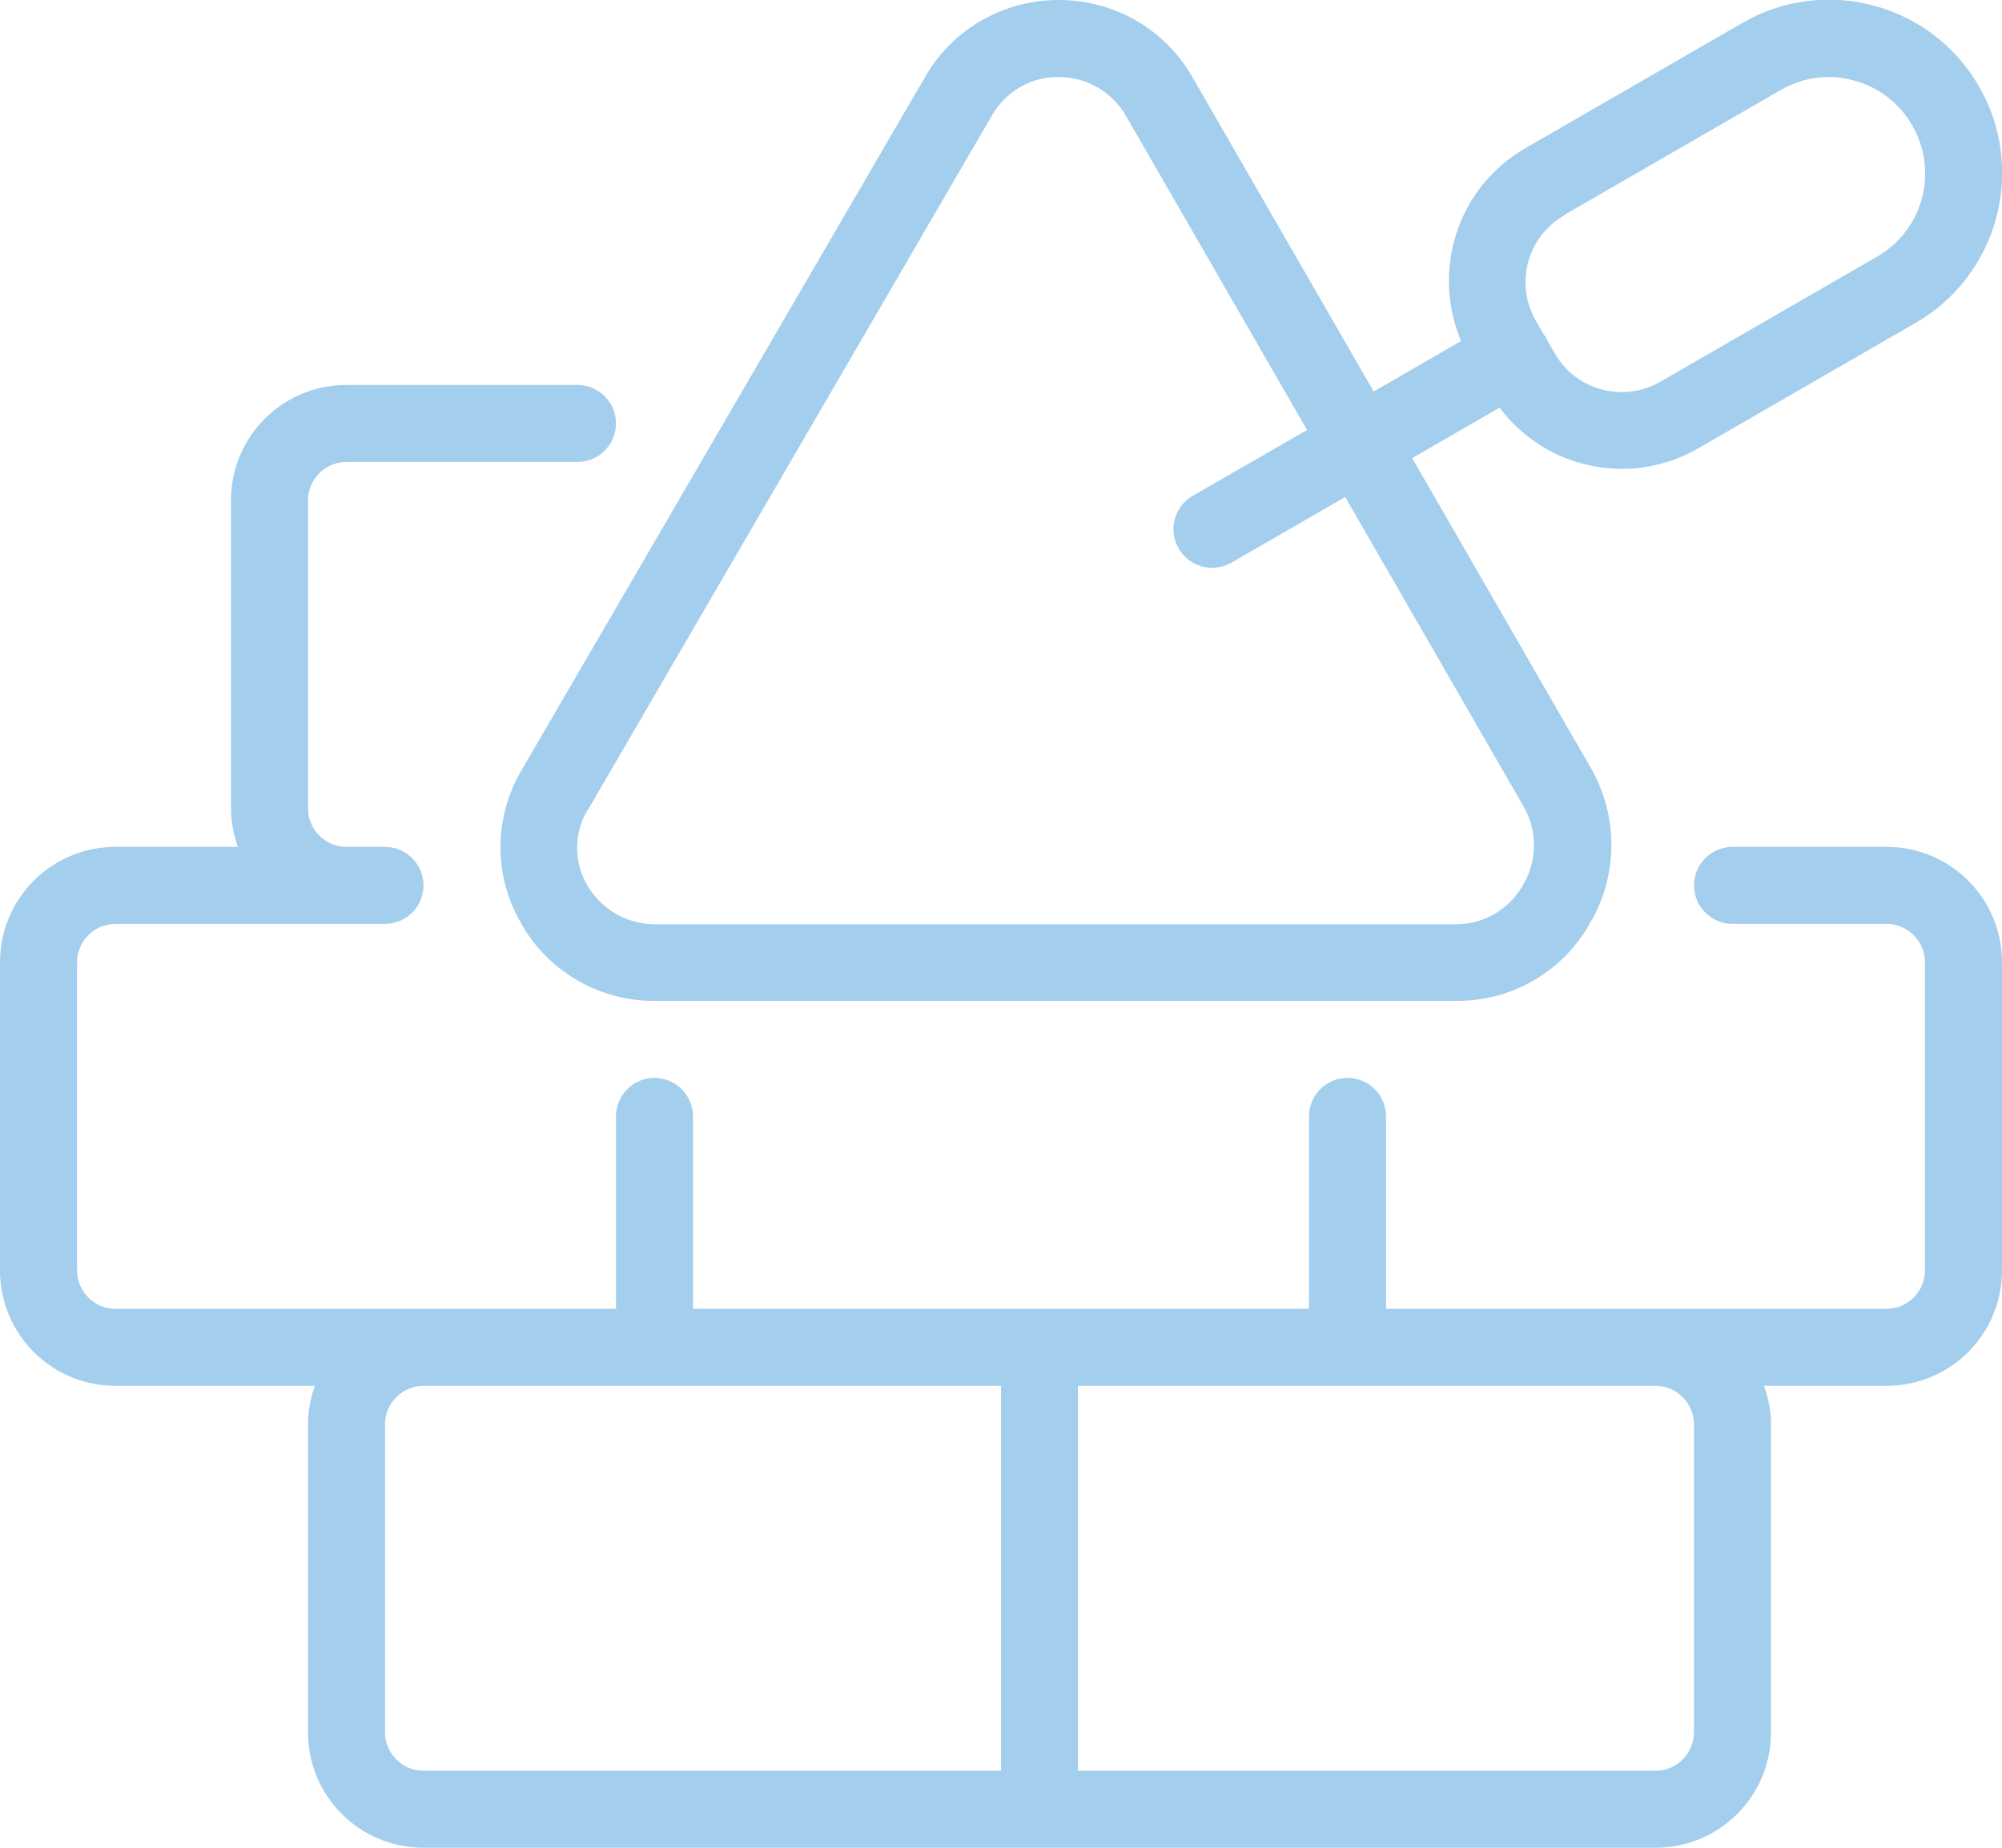 <?xml version="1.0" encoding="UTF-8"?>
<svg id="Layer_2" data-name="Layer 2" xmlns="http://www.w3.org/2000/svg" viewBox="0 0 52 48">
  <defs>
    <style>
      .cls-1 {
        fill: #a3ceed;
      }
    </style>
  </defs>
  <g id="Layer_1-2" data-name="Layer 1">
    <g>
      <path class="cls-1" d="M13.54,24c.71,1.24,2.03,2.01,3.46,2h20.86c1.43,0,2.74-.77,3.44-2.02.73-1.24.74-2.78.02-4.03l-4.64-8.05,2.27-1.31c.53.7,1.27,1.22,2.14,1.45.34.09.69.14,1.04.14.7,0,1.39-.19,1.99-.54l5.63-3.25c1.04-.59,1.79-1.58,2.1-2.73.31-1.16.15-2.39-.45-3.42-1.24-2.15-4-2.89-6.15-1.64l-5.63,3.25c-1.77,1.02-2.44,3.18-1.67,5.01l-2.27,1.31-4.71-8.17C30.26.76,28.94,0,27.51,0h-.01c-1.43,0-2.75.75-3.46,1.98l-10.5,18.04c-.72,1.23-.72,2.75,0,3.97ZM40.62,5.59l5.63-3.25c.38-.22.81-.34,1.25-.34.22,0,.44.03.65.09.64.17,1.19.59,1.52,1.17.69,1.2.28,2.72-.92,3.41l-5.63,3.25c-.96.55-2.18.22-2.73-.73l-.22-.38s0-.04-.02-.06c0-.02-.03-.03-.04-.04l-.22-.38c-.55-.96-.22-2.18.73-2.73ZM15.27,21.04L25.77,2.99c.36-.62,1.02-1,1.73-.99.72,0,1.38.38,1.74,1l4.71,8.17-2.97,1.71c-.31.18-.5.51-.5.87,0,.55.45,1,1,1,.18,0,.35-.05.5-.13l2.96-1.71,4.64,8.05c.36.63.35,1.41-.02,2.03-.35.62-1,1.01-1.71,1.02h-20.84c-.72,0-1.38-.38-1.75-1-.36-.61-.36-1.36,0-1.97Z"/>
      <path class="cls-1" d="M49,22h-4c-.55,0-1,.45-1,1s.45,1,1,1h4c.55,0,1,.45,1,1v8c0,.55-.45,1-1,1h-13v-5c0-.55-.45-1-1-1s-1,.45-1,1v5h-16v-5c0-.55-.45-1-1-1s-1,.45-1,1v5H3c-.55,0-1-.45-1-1v-8c0-.55.45-1,1-1h7c.55,0,1-.45,1-1s-.45-1-1-1h-1c-.55,0-1-.45-1-1v-8c0-.55.45-1,1-1h6c.55,0,1-.45,1-1s-.45-1-1-1h-6c-1.66,0-3,1.34-3,3v8c0,.35.07.69.18,1h-3.18c-1.66,0-3,1.34-3,3v8c0,1.66,1.34,3,3,3h5.18c-.11.31-.18.65-.18,1v8c0,1.66,1.34,3,3,3h32c1.66,0,3-1.34,3-3v-8c0-.35-.07-.69-.18-1h3.18c1.66,0,3-1.34,3-3v-8c0-1.66-1.34-3-3-3ZM10,45v-8c0-.55.45-1,1-1h15v10h-15c-.55,0-1-.45-1-1ZM44,37v8c0,.55-.45,1-1,1h-15v-10h15c.55,0,1,.45,1,1Z"/>
    </g>
  </g>
</svg>